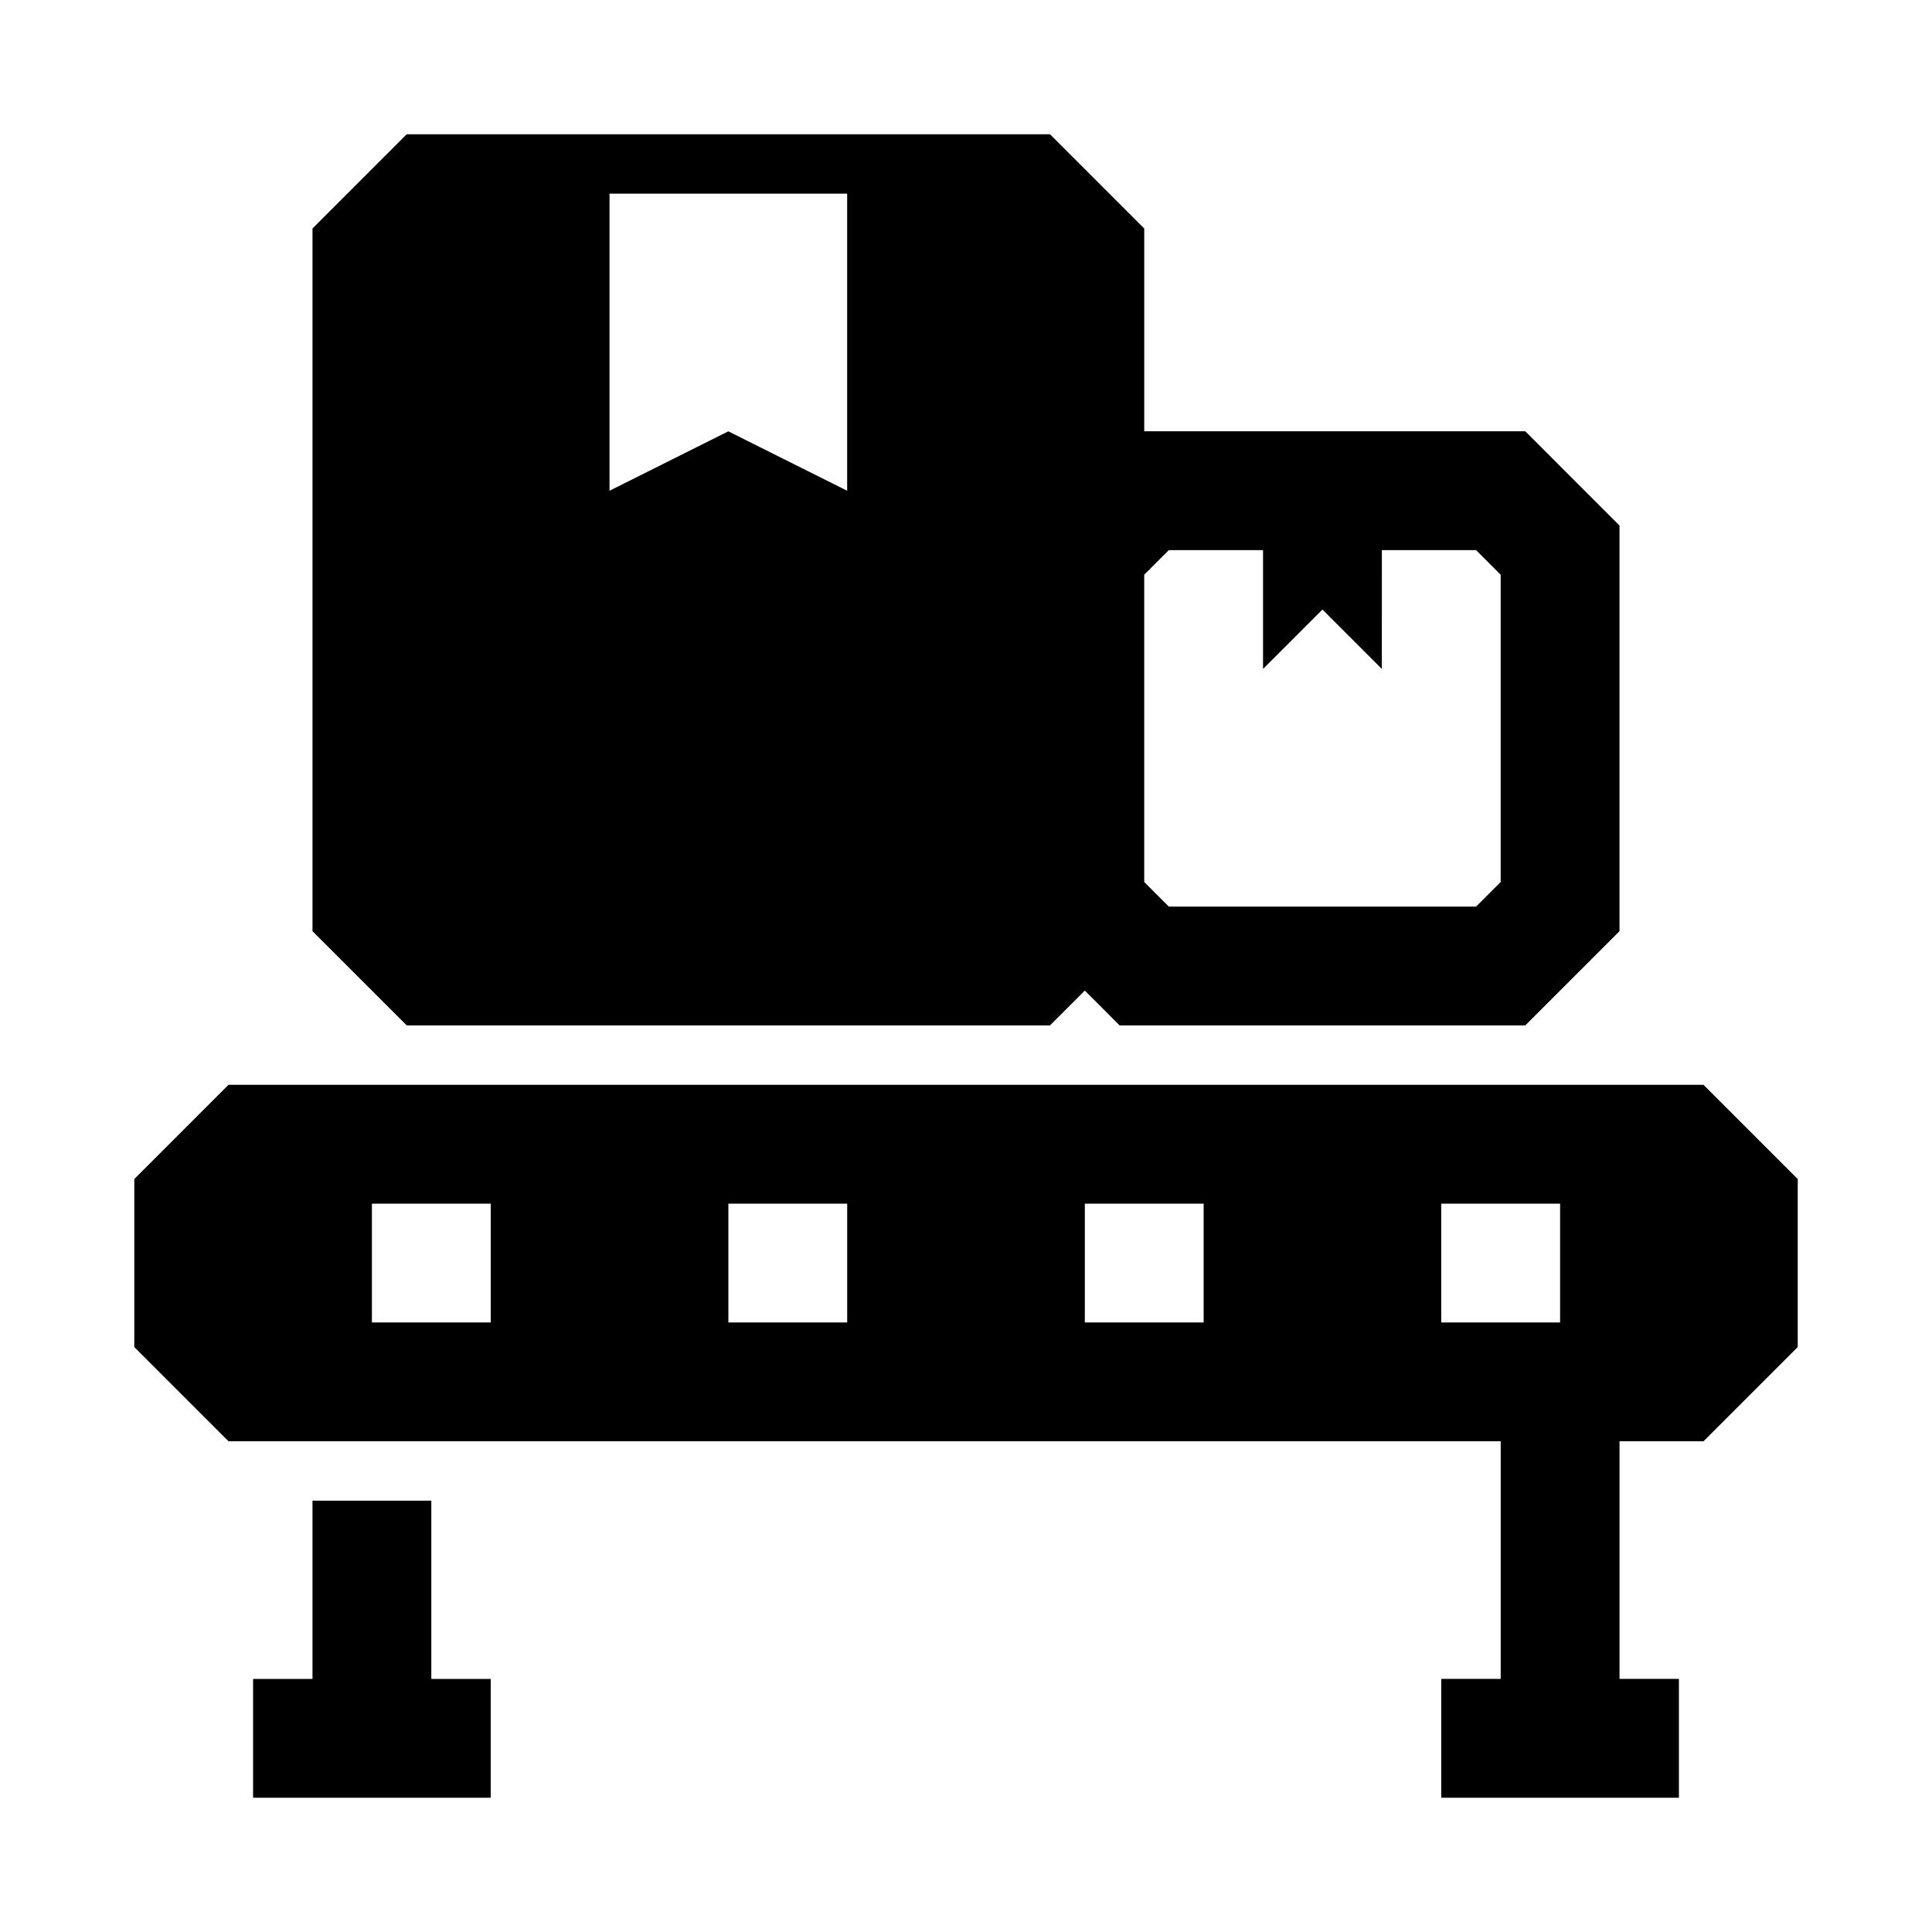 <?xml version="1.0" encoding="UTF-8"?>
<!-- Uploaded to: ICON Repo, www.svgrepo.com, Generator: ICON Repo Mixer Tools -->
<svg fill="#000000" width="800px" height="800px" version="1.1" viewBox="144 144 512 512" xmlns="http://www.w3.org/2000/svg">
 <g>
  <path d="m258.3 541.7h-31.488v47.23h-15.742v31.488h62.977v-31.488h-15.746z"/>
  <path d="m595.45 431.49h-390.89l-24.969 24.969v44.523l24.969 24.969h337.14v62.977h-15.746v31.488h62.977v-31.488h-15.742v-62.977h22.262l24.969-24.969v-44.523zm-321.4 62.973h-31.488v-31.484h31.488v31.488zm94.465 0h-31.488v-31.484h31.488v31.488zm94.465 0h-31.488v-31.484h31.488v31.488zm94.465 0h-31.492v-31.484h31.488v31.488z"/>
  <path d="m422.26 415.74 9.227-9.227 9.223 9.227h107.5l24.973-24.969v-107.5l-24.969-24.973h-100.98v-53.75l-24.969-24.969h-170.48l-24.973 24.969v186.22l24.973 24.969zm24.969-119.43 6.519-6.519h24.969v31.488l15.742-15.742 15.742 15.742 0.004-31.488h24.969l6.519 6.519v81.43l-6.519 6.516h-81.426l-6.519-6.516zm-141.7-100.98h62.977v78.723l-31.488-15.746-31.488 15.746z"/>
 </g>
</svg>